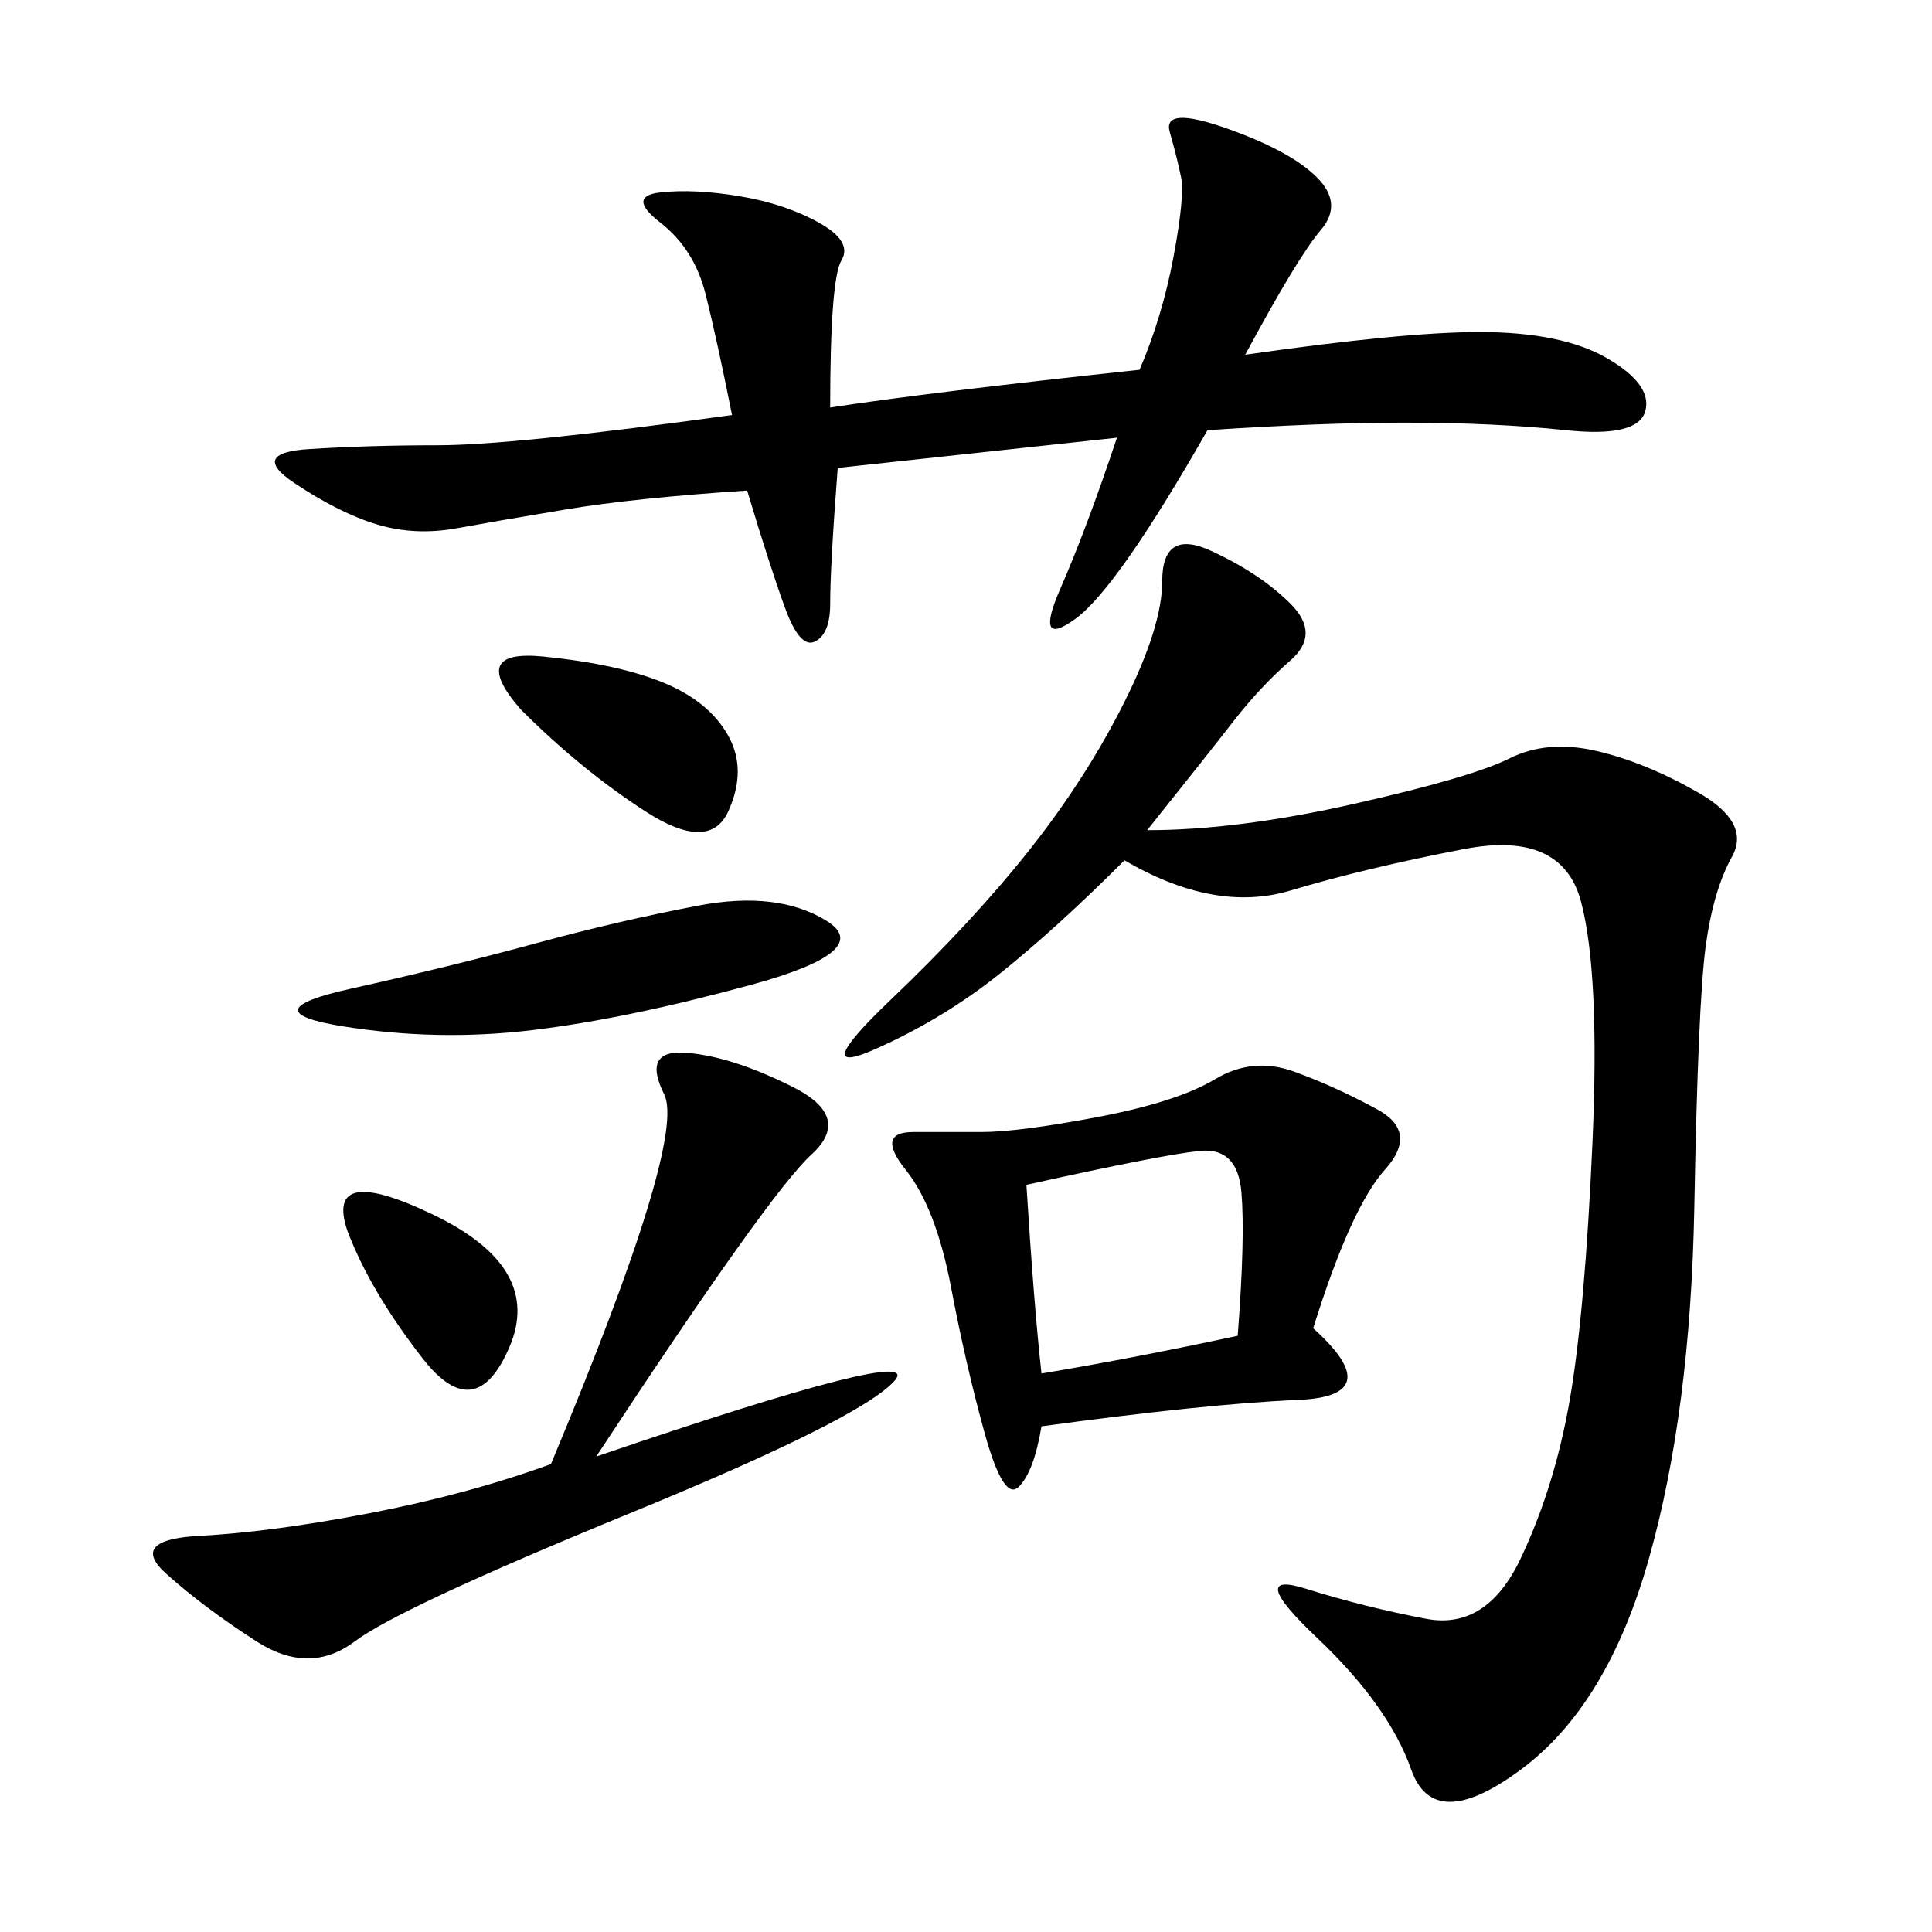 <svg xmlns="http://www.w3.org/2000/svg" xmlns:xlink="http://www.w3.org/1999/xlink" width="300" height="300"><path d="M178.13 128.91Q192.19 128.91 210.35 124.80Q228.52 120.70 234.38 117.77Q240.23 114.84 247.85 116.60Q255.47 118.36 263.67 123.05Q271.88 127.73 268.95 133.01Q266.02 138.28 264.84 147.07Q263.67 155.86 263.09 187.50Q262.50 219.14 256.05 241.99Q249.61 264.84 236.13 274.80Q222.66 284.77 219.14 274.80Q215.63 264.84 204.49 254.30Q193.36 243.75 202.73 246.68Q212.11 249.61 221.48 251.37Q230.86 253.13 236.13 241.99Q241.41 230.86 243.75 217.38Q246.09 203.91 247.27 177.54Q248.44 151.17 245.51 140.04Q242.58 128.91 227.34 131.84Q212.11 134.77 200.39 138.28Q188.67 141.80 174.61 133.59L174.61 133.59Q164.06 144.14 155.27 151.17Q146.48 158.20 135.94 162.89Q125.39 167.58 138.28 155.27Q151.17 142.97 159.96 131.84Q168.75 120.70 174.61 108.98Q180.47 97.27 180.47 90.23L180.47 90.23Q180.47 82.03 188.09 85.55Q195.70 89.06 200.39 93.75Q205.08 98.44 200.39 102.54Q195.70 106.64 191.60 111.91Q187.50 117.19 178.13 128.91L178.13 128.91ZM113.67 64.45Q111.33 52.73 109.57 45.70Q107.81 38.67 102.54 34.57Q97.27 30.47 102.54 29.88Q107.81 29.30 114.84 30.47Q121.88 31.64 127.15 34.57Q132.42 37.50 130.66 40.43Q128.91 43.36 128.91 63.28L128.91 63.28Q144.14 60.94 176.95 57.42L176.95 57.42Q180.47 49.22 182.23 39.84Q183.98 30.47 183.40 27.54Q182.81 24.61 181.64 20.51Q180.47 16.41 190.43 19.92Q200.39 23.44 204.49 27.54Q208.59 31.64 205.08 35.74Q201.56 39.84 193.36 55.08L193.36 55.08Q217.97 51.56 229.69 51.56L229.69 51.56Q242.58 51.56 249.61 55.66Q256.64 59.77 255.47 63.87Q254.30 67.97 243.16 66.80Q232.03 65.63 217.97 65.63L217.97 65.63Q205.08 65.63 187.50 66.80L187.50 66.80Q173.44 91.41 166.99 96.09Q160.55 100.78 164.65 91.41Q168.75 82.03 173.44 67.97L173.44 67.97L130.08 72.66Q128.91 87.89 128.91 93.75L128.91 93.75Q128.91 98.44 126.56 99.61Q124.22 100.78 121.88 94.34Q119.53 87.89 116.02 76.17L116.02 76.17Q98.44 77.34 87.89 79.10Q77.34 80.86 70.90 82.03Q64.45 83.20 58.59 81.45Q52.73 79.69 45.70 75Q38.67 70.31 48.05 69.73Q57.42 69.14 67.97 69.14L67.97 69.14Q79.69 69.14 113.67 64.45L113.67 64.45ZM203.91 206.25Q215.63 216.80 201.56 217.38Q187.50 217.97 161.72 221.48L161.72 221.48Q160.55 228.52 158.20 230.86Q155.86 233.20 152.93 222.66Q150 212.11 147.66 199.80Q145.31 187.50 140.63 181.64Q135.94 175.78 141.80 175.78L141.80 175.78L152.34 175.78Q158.20 175.78 170.51 173.44Q182.81 171.09 188.67 167.58Q194.53 164.06 200.98 166.41Q207.42 168.75 213.87 172.27Q220.31 175.78 215.04 181.64Q209.77 187.50 203.91 206.25L203.91 206.25ZM92.58 226.17Q144.14 208.59 138.87 214.45Q133.59 220.31 97.85 234.96Q62.11 249.61 55.08 254.88Q48.05 260.16 39.84 254.88Q31.64 249.61 25.78 244.34Q19.92 239.06 31.05 238.48Q42.19 237.89 57.42 234.96Q72.66 232.03 85.55 227.34L85.55 227.34Q106.64 176.95 103.13 169.92Q99.61 162.89 106.64 163.48Q113.67 164.06 123.05 168.75Q132.42 173.44 125.98 179.30Q119.53 185.16 92.58 226.17L92.58 226.17ZM161.72 213.28Q175.78 210.94 192.19 207.42L192.19 207.42Q193.36 192.19 192.77 185.16Q192.19 178.13 186.33 178.71Q180.47 179.30 159.38 183.98L159.38 183.98Q160.55 202.73 161.72 213.28L161.72 213.28ZM83.20 146.48Q96.09 142.97 108.40 140.63Q120.70 138.28 128.32 142.97Q135.94 147.66 116.60 152.93Q97.27 158.20 82.62 159.96Q67.97 161.72 53.32 159.38Q38.67 157.03 54.49 153.52Q70.31 150 83.20 146.48L83.20 146.48ZM80.86 110.16Q72.66 100.78 84.38 101.95Q96.09 103.13 103.13 106.05Q110.16 108.98 113.09 114.26Q116.02 119.53 113.09 125.98Q110.16 132.42 100.20 125.98Q90.23 119.53 80.86 110.16L80.86 110.16ZM53.91 191.02Q50.39 180.47 67.38 188.67Q84.38 196.88 79.10 209.18Q73.83 221.48 65.63 210.94Q57.42 200.39 53.91 191.02L53.91 191.02Z"/></svg>